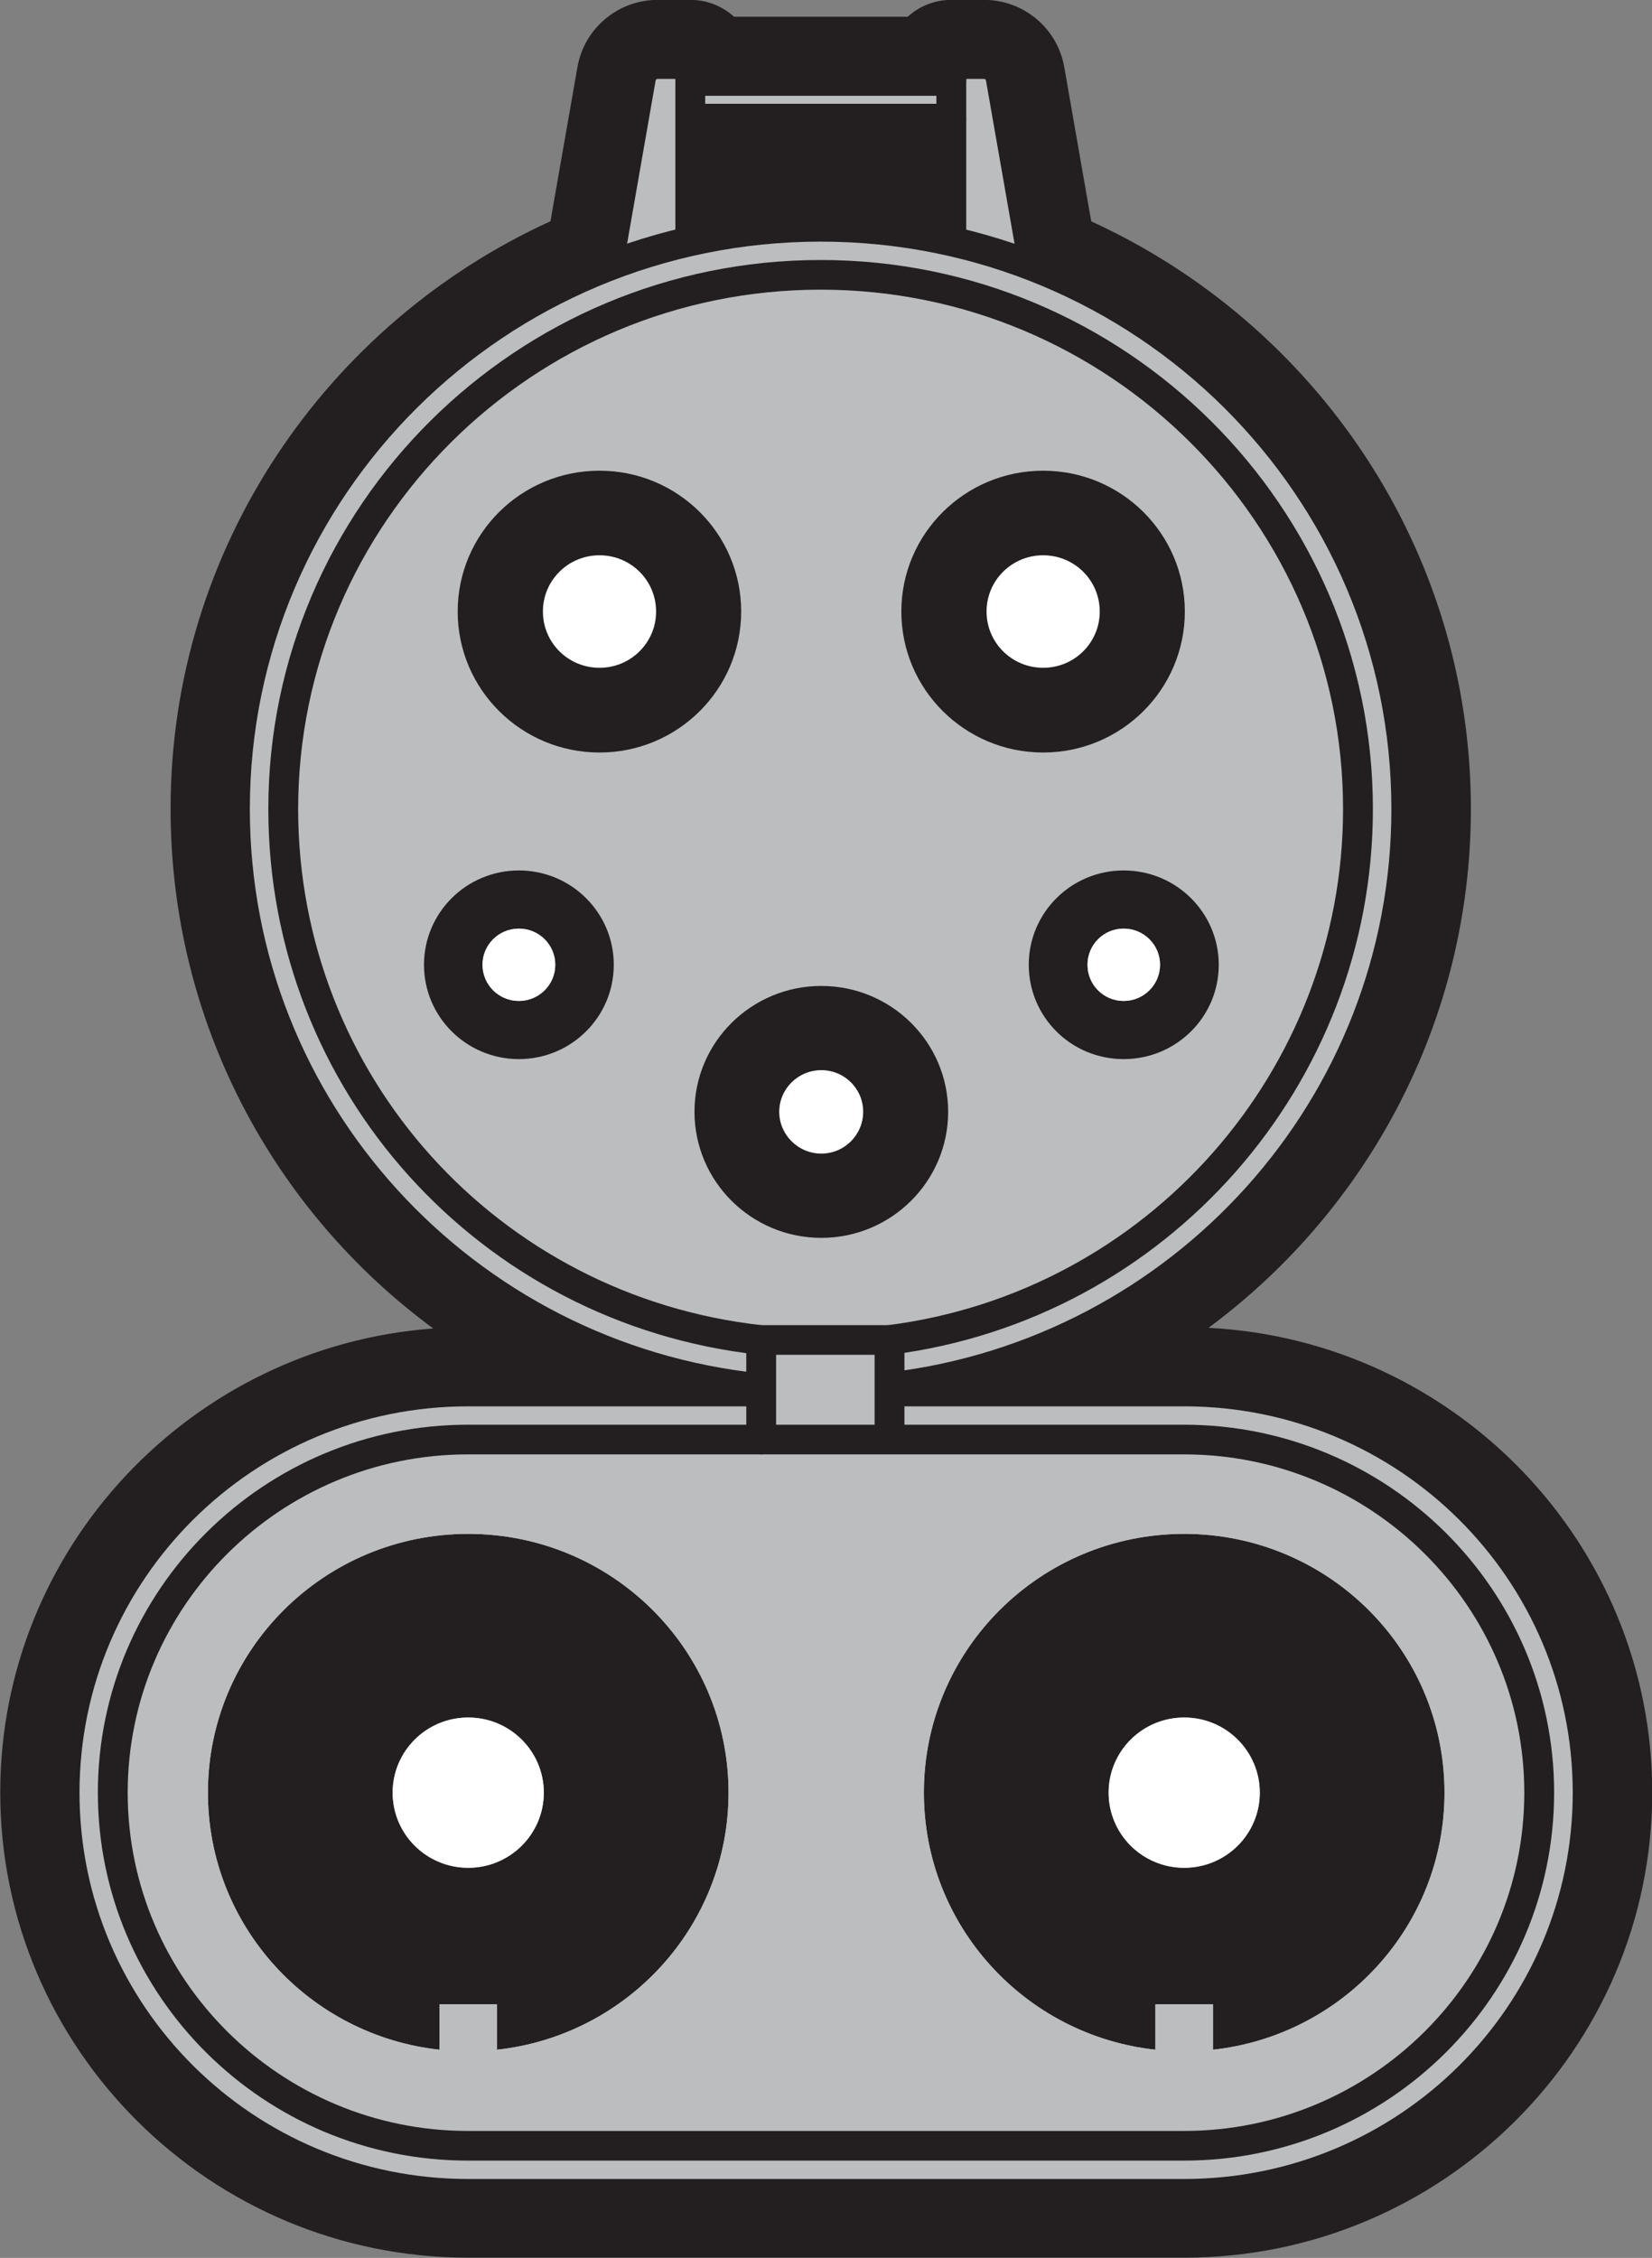 <svg width="101" height="138" viewBox="0 0 101 138" fill="none" xmlns="http://www.w3.org/2000/svg">
<rect x="0" y="0" width="101" height="138" fill="#808080" stroke="none"/>
<g clip-path="url(#clip0_2501_2228)">
<path fill-rule="evenodd" clip-rule="evenodd" d="M35.306 4.086C35.727 1.734 37.776 -0.007 40.214 -0.007H42.21C43.239 -0.007 44.175 0.384 44.876 1.024H55.494C56.196 0.384 57.132 -0.007 58.161 -0.007H60.156C62.594 -0.007 64.644 1.734 65.064 4.086L65.067 4.099L66.716 13.53C80.387 19.776 89.927 33.51 89.927 49.441C89.927 62.327 83.675 73.912 73.886 81.155C88.976 81.924 101.014 94.367 101.014 109.551C101.014 125.231 88.179 137.986 72.402 137.986H28.626C12.849 137.986 0.014 125.231 0.014 109.551C0.014 94.587 11.705 82.286 26.487 81.195C16.68 73.977 10.429 62.398 10.429 49.434C10.429 33.503 19.976 19.762 33.654 13.522L35.304 4.099L35.306 4.086ZM40.34 17.313C39.988 18.279 39.235 19.063 38.255 19.45C26.237 24.19 17.725 35.856 17.725 49.434C17.725 65.214 29.039 78.452 44.402 81.173C46.263 81.503 47.562 83.19 47.396 85.062C47.229 86.933 45.652 88.368 43.762 88.368H28.626C16.878 88.368 7.31 97.877 7.31 109.551C7.31 121.226 16.878 130.735 28.626 130.735H72.402C84.15 130.735 93.718 121.226 93.718 109.551C93.718 97.943 84.258 88.475 72.601 88.368C72.53 88.373 72.459 88.375 72.388 88.375H56.601C54.712 88.375 53.135 86.941 52.968 85.071C52.8 83.201 54.097 81.513 55.957 81.181C71.286 78.447 82.631 65.123 82.631 49.441C82.631 35.862 74.126 24.203 62.113 19.456C61.13 19.067 60.374 18.278 60.025 17.306C59.185 17.922 58.116 18.152 57.09 17.932C54.848 17.45 52.538 17.189 50.171 17.189C47.803 17.189 45.502 17.45 43.269 17.931C42.246 18.151 41.18 17.924 40.34 17.313Z" fill="#231F20"/>
<path d="M72.388 84.749H56.602C73.662 81.707 86.279 66.885 86.279 49.441C86.279 34.321 76.809 21.361 63.462 16.087L61.473 4.72C61.358 4.08 60.808 3.618 60.157 3.618H58.161C57.997 3.618 57.868 3.746 57.868 3.91V4.649H42.503V3.91C42.503 3.746 42.374 3.618 42.21 3.618H40.214C39.563 3.618 39.013 4.08 38.898 4.72L36.91 16.08C23.555 21.347 14.077 34.313 14.077 49.434C14.077 66.978 26.667 81.714 43.762 84.742H28.627C14.864 84.742 3.663 95.874 3.663 109.551C3.663 123.228 14.864 134.36 28.627 134.36H72.403C86.165 134.36 97.367 123.228 97.367 109.551C97.367 95.874 86.165 84.742 72.403 84.742L72.388 84.749ZM42.496 14.388V7.542H57.861V14.388C55.379 13.855 52.811 13.563 50.171 13.563C47.532 13.563 44.971 13.855 42.496 14.388Z" fill="#BBBDBF"/>
<path fill-rule="evenodd" clip-rule="evenodd" d="M38 4.562C38.191 3.494 39.117 2.712 40.214 2.712H42.21C42.821 2.712 43.322 3.159 43.404 3.743H56.967C57.048 3.159 57.55 2.712 58.161 2.712H60.157C61.254 2.712 62.18 3.494 62.371 4.562L62.371 4.565L64.273 15.436C77.704 20.96 87.191 34.115 87.191 49.441C87.191 65.01 77.388 78.542 63.309 83.843H72.288C72.326 83.838 72.364 83.836 72.403 83.836C86.669 83.836 98.278 95.374 98.278 109.551C98.278 123.729 86.669 135.267 72.403 135.267H28.626C14.36 135.267 2.75 123.729 2.75 109.551C2.75 95.374 14.36 83.836 28.626 83.836H37.021C22.936 78.554 13.165 65.082 13.165 49.434C13.165 34.108 22.66 20.946 36.098 15.429L37.999 4.565L38 4.562ZM39.796 4.878C39.796 4.878 39.796 4.878 39.796 4.879L37.808 16.235C37.754 16.546 37.541 16.806 37.246 16.922C24.226 22.058 14.989 34.699 14.989 49.434C14.989 66.537 27.26 80.898 43.922 83.85C44.387 83.932 44.712 84.354 44.67 84.822C44.629 85.29 44.235 85.648 43.762 85.648H28.626C15.368 85.648 4.574 96.375 4.574 109.551C4.574 122.728 15.368 133.454 28.626 133.454H72.403C85.661 133.454 96.454 122.728 96.454 109.551C96.454 96.407 85.714 85.701 72.501 85.649C72.463 85.653 72.426 85.656 72.388 85.656H56.602C56.129 85.656 55.735 85.297 55.693 84.83C55.651 84.362 55.976 83.94 56.441 83.857C73.068 80.892 85.367 66.445 85.367 49.441C85.367 34.706 76.138 22.072 63.124 16.929C62.83 16.813 62.617 16.553 62.563 16.242L60.575 4.879C60.575 4.878 60.575 4.878 60.575 4.878C60.536 4.667 60.36 4.525 60.157 4.525H58.78V4.649C58.78 5.15 58.371 5.555 57.868 5.555H42.503C41.999 5.555 41.591 5.15 41.591 4.649V4.525H40.214C40.01 4.525 39.834 4.667 39.796 4.878ZM41.584 7.542C41.584 7.042 41.992 6.636 42.496 6.636H57.861C58.364 6.636 58.773 7.042 58.773 7.542V14.388C58.773 14.662 58.648 14.921 58.433 15.093C58.219 15.265 57.937 15.332 57.668 15.274C55.246 14.754 52.743 14.47 50.171 14.47C47.6 14.47 45.104 14.754 42.689 15.274C42.42 15.332 42.138 15.265 41.923 15.094C41.709 14.921 41.584 14.662 41.584 14.388V7.542ZM43.408 8.449V13.281C45.599 12.876 47.855 12.657 50.171 12.657C52.488 12.657 54.751 12.876 56.949 13.281V8.449H43.408Z" fill="#231F20"/>
<path d="M88.311 109.565C88.311 117.705 82.116 124.408 74.155 125.276V122.503H70.636V125.276C62.675 124.408 56.48 117.705 56.48 109.565C56.48 100.829 63.604 93.749 72.395 93.749C81.186 93.749 88.311 100.829 88.311 109.565ZM77.016 109.565C77.016 107.028 74.949 104.973 72.395 104.973C69.842 104.973 67.775 107.028 67.775 109.565C67.775 112.103 69.842 114.158 72.395 114.158C74.949 114.158 77.016 112.103 77.016 109.565Z" fill="#231F20"/>
<path d="M44.542 109.565C44.542 117.705 38.347 124.408 30.386 125.276V122.503H26.867V125.276C18.905 124.408 12.711 117.705 12.711 109.565C12.711 100.829 19.835 93.749 28.626 93.749C37.417 93.749 44.542 100.829 44.542 109.565ZM33.247 109.565C33.247 107.028 31.18 104.973 28.626 104.973C26.073 104.973 24.006 107.028 24.006 109.565C24.006 112.103 26.073 114.158 28.626 114.158C31.18 114.158 33.247 112.103 33.247 109.565Z" fill="#231F20"/>
<path d="M72.402 85.048H54.398V81.629H46.551V85.048H28.626C15.007 85.048 3.956 96.023 3.956 109.565C3.956 123.107 15 134.083 28.626 134.083H72.402C86.022 134.083 97.073 123.107 97.073 109.565C97.073 96.023 86.029 85.048 72.402 85.048ZM30.386 125.276V122.503H26.866V125.276C18.905 124.408 12.711 117.705 12.711 109.565C12.711 100.829 19.835 93.749 28.626 93.749C37.417 93.749 44.541 100.829 44.541 109.565C44.541 117.705 38.347 124.408 30.386 125.276ZM74.162 125.276V122.503H70.643V125.276C62.681 124.408 56.487 117.705 56.487 109.565C56.487 100.829 63.611 93.749 72.402 93.749C81.193 93.749 88.318 100.829 88.318 109.565C88.318 117.705 82.123 124.408 74.162 125.276Z" fill="#BBBDBF"/>
<path d="M72.403 114.158C74.955 114.158 77.023 112.102 77.023 109.565C77.023 107.029 74.955 104.973 72.403 104.973C69.85 104.973 67.782 107.029 67.782 109.565C67.782 112.102 69.85 114.158 72.403 114.158Z" fill="white"/>
<path d="M28.626 114.158C31.178 114.158 33.247 112.102 33.247 109.565C33.247 107.029 31.178 104.973 28.626 104.973C26.074 104.973 24.005 107.029 24.005 109.565C24.005 112.102 26.074 114.158 28.626 114.158Z" fill="white"/>
<path fill-rule="evenodd" clip-rule="evenodd" d="M3.037 109.566C3.037 95.523 14.489 84.141 28.619 84.141H46.373C46.877 84.141 47.285 84.547 47.285 85.048C47.285 85.548 46.877 85.954 46.373 85.954H28.619C15.496 85.954 4.861 96.524 4.861 109.566C4.861 122.607 15.496 133.177 28.619 133.177H72.395C85.518 133.177 96.154 122.607 96.154 109.566C96.154 96.524 85.518 85.954 72.395 85.954H54.577C54.074 85.954 53.665 85.548 53.665 85.048C53.665 84.547 54.074 84.141 54.577 84.141H72.395C86.525 84.141 97.978 95.523 97.978 109.566C97.978 123.608 86.525 134.99 72.395 134.99H28.619C14.489 134.99 3.037 123.608 3.037 109.566Z" fill="#231F20"/>
<path fill-rule="evenodd" clip-rule="evenodd" d="M50.171 14.768C30.897 14.768 15.275 30.293 15.275 49.448C15.275 67.369 28.952 82.118 46.503 83.94C47.004 83.992 47.368 84.438 47.316 84.936C47.263 85.434 46.815 85.795 46.314 85.743C27.843 83.826 13.451 68.307 13.451 49.448C13.451 29.292 29.889 12.956 50.171 12.956C70.453 12.956 86.891 29.292 86.891 49.448C86.891 68.117 72.785 83.505 54.593 85.678C54.093 85.737 53.639 85.383 53.579 84.886C53.519 84.389 53.875 83.938 54.375 83.878C71.662 81.814 85.067 67.189 85.067 49.448C85.067 30.293 69.445 14.768 50.171 14.768Z" fill="#231F20"/>
<path fill-rule="evenodd" clip-rule="evenodd" d="M45.626 81.899C45.626 81.398 46.034 80.992 46.538 80.992H54.384C54.888 80.992 55.296 81.398 55.296 81.899V87.969C55.296 88.47 54.888 88.876 54.384 88.876C53.881 88.876 53.472 88.47 53.472 87.969V82.805H47.45V87.984C47.45 88.484 47.041 88.89 46.538 88.89C46.034 88.89 45.626 88.484 45.626 87.984V81.899Z" fill="#231F20"/>
<path fill-rule="evenodd" clip-rule="evenodd" d="M38.285 4.615C38.447 3.691 39.255 3.01 40.207 3.01H42.203C42.706 3.01 43.115 3.416 43.115 3.917V14.701C43.115 15.201 42.706 15.607 42.203 15.607C41.699 15.607 41.291 15.201 41.291 14.701V4.823H40.207C40.144 4.823 40.093 4.868 40.083 4.925C40.083 4.925 40.083 4.925 40.083 4.925L38.08 16.377C37.993 16.87 37.521 17.201 37.025 17.115C36.529 17.029 36.196 16.56 36.283 16.067L38.285 4.615Z" fill="#231F20"/>
<path fill-rule="evenodd" clip-rule="evenodd" d="M57.249 3.917C57.249 3.416 57.657 3.01 58.161 3.01H60.157C61.109 3.01 61.916 3.691 62.078 4.614C62.078 4.615 62.078 4.614 62.078 4.614L64.081 16.052C64.167 16.545 63.835 17.015 63.339 17.101C62.843 17.186 62.37 16.856 62.284 16.363L60.281 4.925C60.271 4.868 60.22 4.823 60.157 4.823H59.073V14.715C59.073 15.215 58.665 15.621 58.161 15.621C57.657 15.621 57.249 15.215 57.249 14.715V3.917Z" fill="#231F20"/>
<path fill-rule="evenodd" clip-rule="evenodd" d="M41.369 4.948C41.369 4.447 41.778 4.041 42.281 4.041H58.161C58.664 4.041 59.073 4.447 59.073 4.948C59.073 5.448 58.664 5.854 58.161 5.854H42.281C41.778 5.854 41.369 5.448 41.369 4.948Z" fill="#231F20"/>
<path fill-rule="evenodd" clip-rule="evenodd" d="M41.369 7.251C41.369 6.75 41.778 6.344 42.281 6.344H58.161C58.664 6.344 59.073 6.75 59.073 7.251C59.073 7.751 58.664 8.157 58.161 8.157H42.281C41.778 8.157 41.369 7.751 41.369 7.251Z" fill="#231F20"/>
<path fill-rule="evenodd" clip-rule="evenodd" d="M28.612 88.89C17.141 88.89 7.807 98.166 7.807 109.565C7.807 120.965 17.141 130.241 28.612 130.241H72.388C83.858 130.241 93.192 120.965 93.192 109.565C93.192 98.166 83.858 88.89 72.388 88.89H28.612ZM5.983 109.565C5.983 97.165 16.134 87.077 28.612 87.077H72.388C84.866 87.077 95.016 97.165 95.016 109.565C95.016 121.966 84.866 132.054 72.388 132.054H28.612C16.134 132.054 5.983 121.966 5.983 109.565Z" fill="#231F20"/>
<path fill-rule="evenodd" clip-rule="evenodd" d="M16.405 49.448C16.405 30.948 31.556 15.891 50.171 15.891C68.786 15.891 83.936 30.941 83.936 49.448C83.936 66.336 71.295 80.671 54.478 82.798C53.978 82.861 53.521 82.51 53.458 82.013C53.394 81.516 53.748 81.063 54.247 80.999C70.148 78.989 82.112 65.43 82.112 49.448C82.112 31.942 67.779 17.704 50.171 17.704C32.563 17.704 18.229 31.949 18.229 49.448C18.229 65.685 30.413 79.215 46.602 80.998C47.102 81.053 47.463 81.501 47.408 81.999C47.352 82.496 46.902 82.855 46.401 82.799C29.286 80.914 16.405 66.607 16.405 49.448Z" fill="#231F20"/>
<path d="M31.723 53.201C34.928 53.201 37.525 55.782 37.525 58.966C37.525 62.151 34.928 64.731 31.723 64.731C28.519 64.731 25.922 62.151 25.922 58.966C25.922 55.782 28.519 53.201 31.723 53.201ZM33.948 58.966C33.948 57.743 32.954 56.755 31.723 56.755C30.493 56.755 29.499 57.743 29.499 58.966C29.499 60.189 30.493 61.177 31.723 61.177C32.954 61.177 33.948 60.189 33.948 58.966Z" fill="#231F20"/>
<path d="M50.214 65.4C51.63 65.4 52.775 66.537 52.775 67.944C52.775 69.352 51.63 70.504 50.214 70.504C48.797 70.504 47.639 69.352 47.639 67.944C47.639 66.537 48.797 65.4 50.214 65.4Z" fill="white"/>
<path d="M50.214 60.26C54.491 60.26 57.968 63.7 57.968 67.951C57.968 72.202 54.491 75.657 50.214 75.657C45.936 75.657 42.46 72.202 42.46 67.951C42.46 63.7 45.936 60.26 50.214 60.26ZM52.775 67.951C52.775 66.544 51.63 65.406 50.214 65.406C48.797 65.406 47.639 66.544 47.639 67.951C47.639 69.359 48.797 70.51 50.214 70.51C51.63 70.51 52.775 69.359 52.775 67.951Z" fill="#231F20"/>
<path d="M68.697 53.201C71.909 53.201 74.512 55.782 74.512 58.966C74.512 62.151 71.916 64.731 68.697 64.731C65.478 64.731 62.896 62.151 62.896 58.966C62.896 55.782 65.493 53.201 68.697 53.201ZM70.922 58.966C70.922 57.743 69.927 56.755 68.697 56.755C67.467 56.755 66.487 57.743 66.487 58.966C66.487 60.189 67.481 61.177 68.697 61.177C69.913 61.177 70.922 60.189 70.922 58.966Z" fill="#231F20"/>
<path d="M63.776 40.811C65.688 40.811 67.238 39.27 67.238 37.37C67.238 35.47 65.688 33.93 63.776 33.93C61.864 33.93 60.314 35.47 60.314 37.37C60.314 39.27 61.864 40.811 63.776 40.811Z" fill="white"/>
<path d="M31.724 61.177C32.952 61.177 33.948 60.187 33.948 58.966C33.948 57.745 32.952 56.755 31.724 56.755C30.495 56.755 29.499 57.745 29.499 58.966C29.499 60.187 30.495 61.177 31.724 61.177Z" fill="white"/>
<path d="M68.697 56.755C69.927 56.755 70.922 57.743 70.922 58.966C70.922 60.189 69.927 61.177 68.697 61.177C67.467 61.177 66.487 60.189 66.487 58.966C66.487 57.743 67.481 56.755 68.697 56.755Z" fill="white"/>
<path d="M63.776 28.769C68.561 28.769 72.438 32.622 72.438 37.377C72.438 42.133 68.561 45.993 63.776 45.993C58.99 45.993 55.106 42.133 55.106 37.377C55.106 32.622 58.99 28.769 63.776 28.769ZM67.238 37.377C67.238 35.472 65.693 33.937 63.776 33.937C61.859 33.937 60.314 35.472 60.314 37.377C60.314 39.282 61.859 40.818 63.776 40.818C65.693 40.818 67.238 39.282 67.238 37.377Z" fill="#231F20"/>
<path d="M36.652 40.811C38.564 40.811 40.114 39.27 40.114 37.37C40.114 35.47 38.564 33.93 36.652 33.93C34.74 33.93 33.19 35.47 33.19 37.37C33.19 39.27 34.74 40.811 36.652 40.811Z" fill="white"/>
<path d="M36.652 28.769C41.437 28.769 45.314 32.622 45.314 37.377C45.314 42.133 41.437 45.993 36.652 45.993C31.866 45.993 27.982 42.133 27.982 37.377C27.982 32.622 31.859 28.769 36.652 28.769ZM40.114 37.377C40.114 35.472 38.569 33.937 36.652 33.937C34.735 33.937 33.19 35.472 33.19 37.377C33.19 39.282 34.735 40.818 36.652 40.818C38.569 40.818 40.114 39.282 40.114 37.377Z" fill="#231F20"/>
</g>
<defs>
<clipPath id="clip0_2501_2228">
<rect width="101" height="138" fill="white"/>
</clipPath>
</defs>
</svg>
